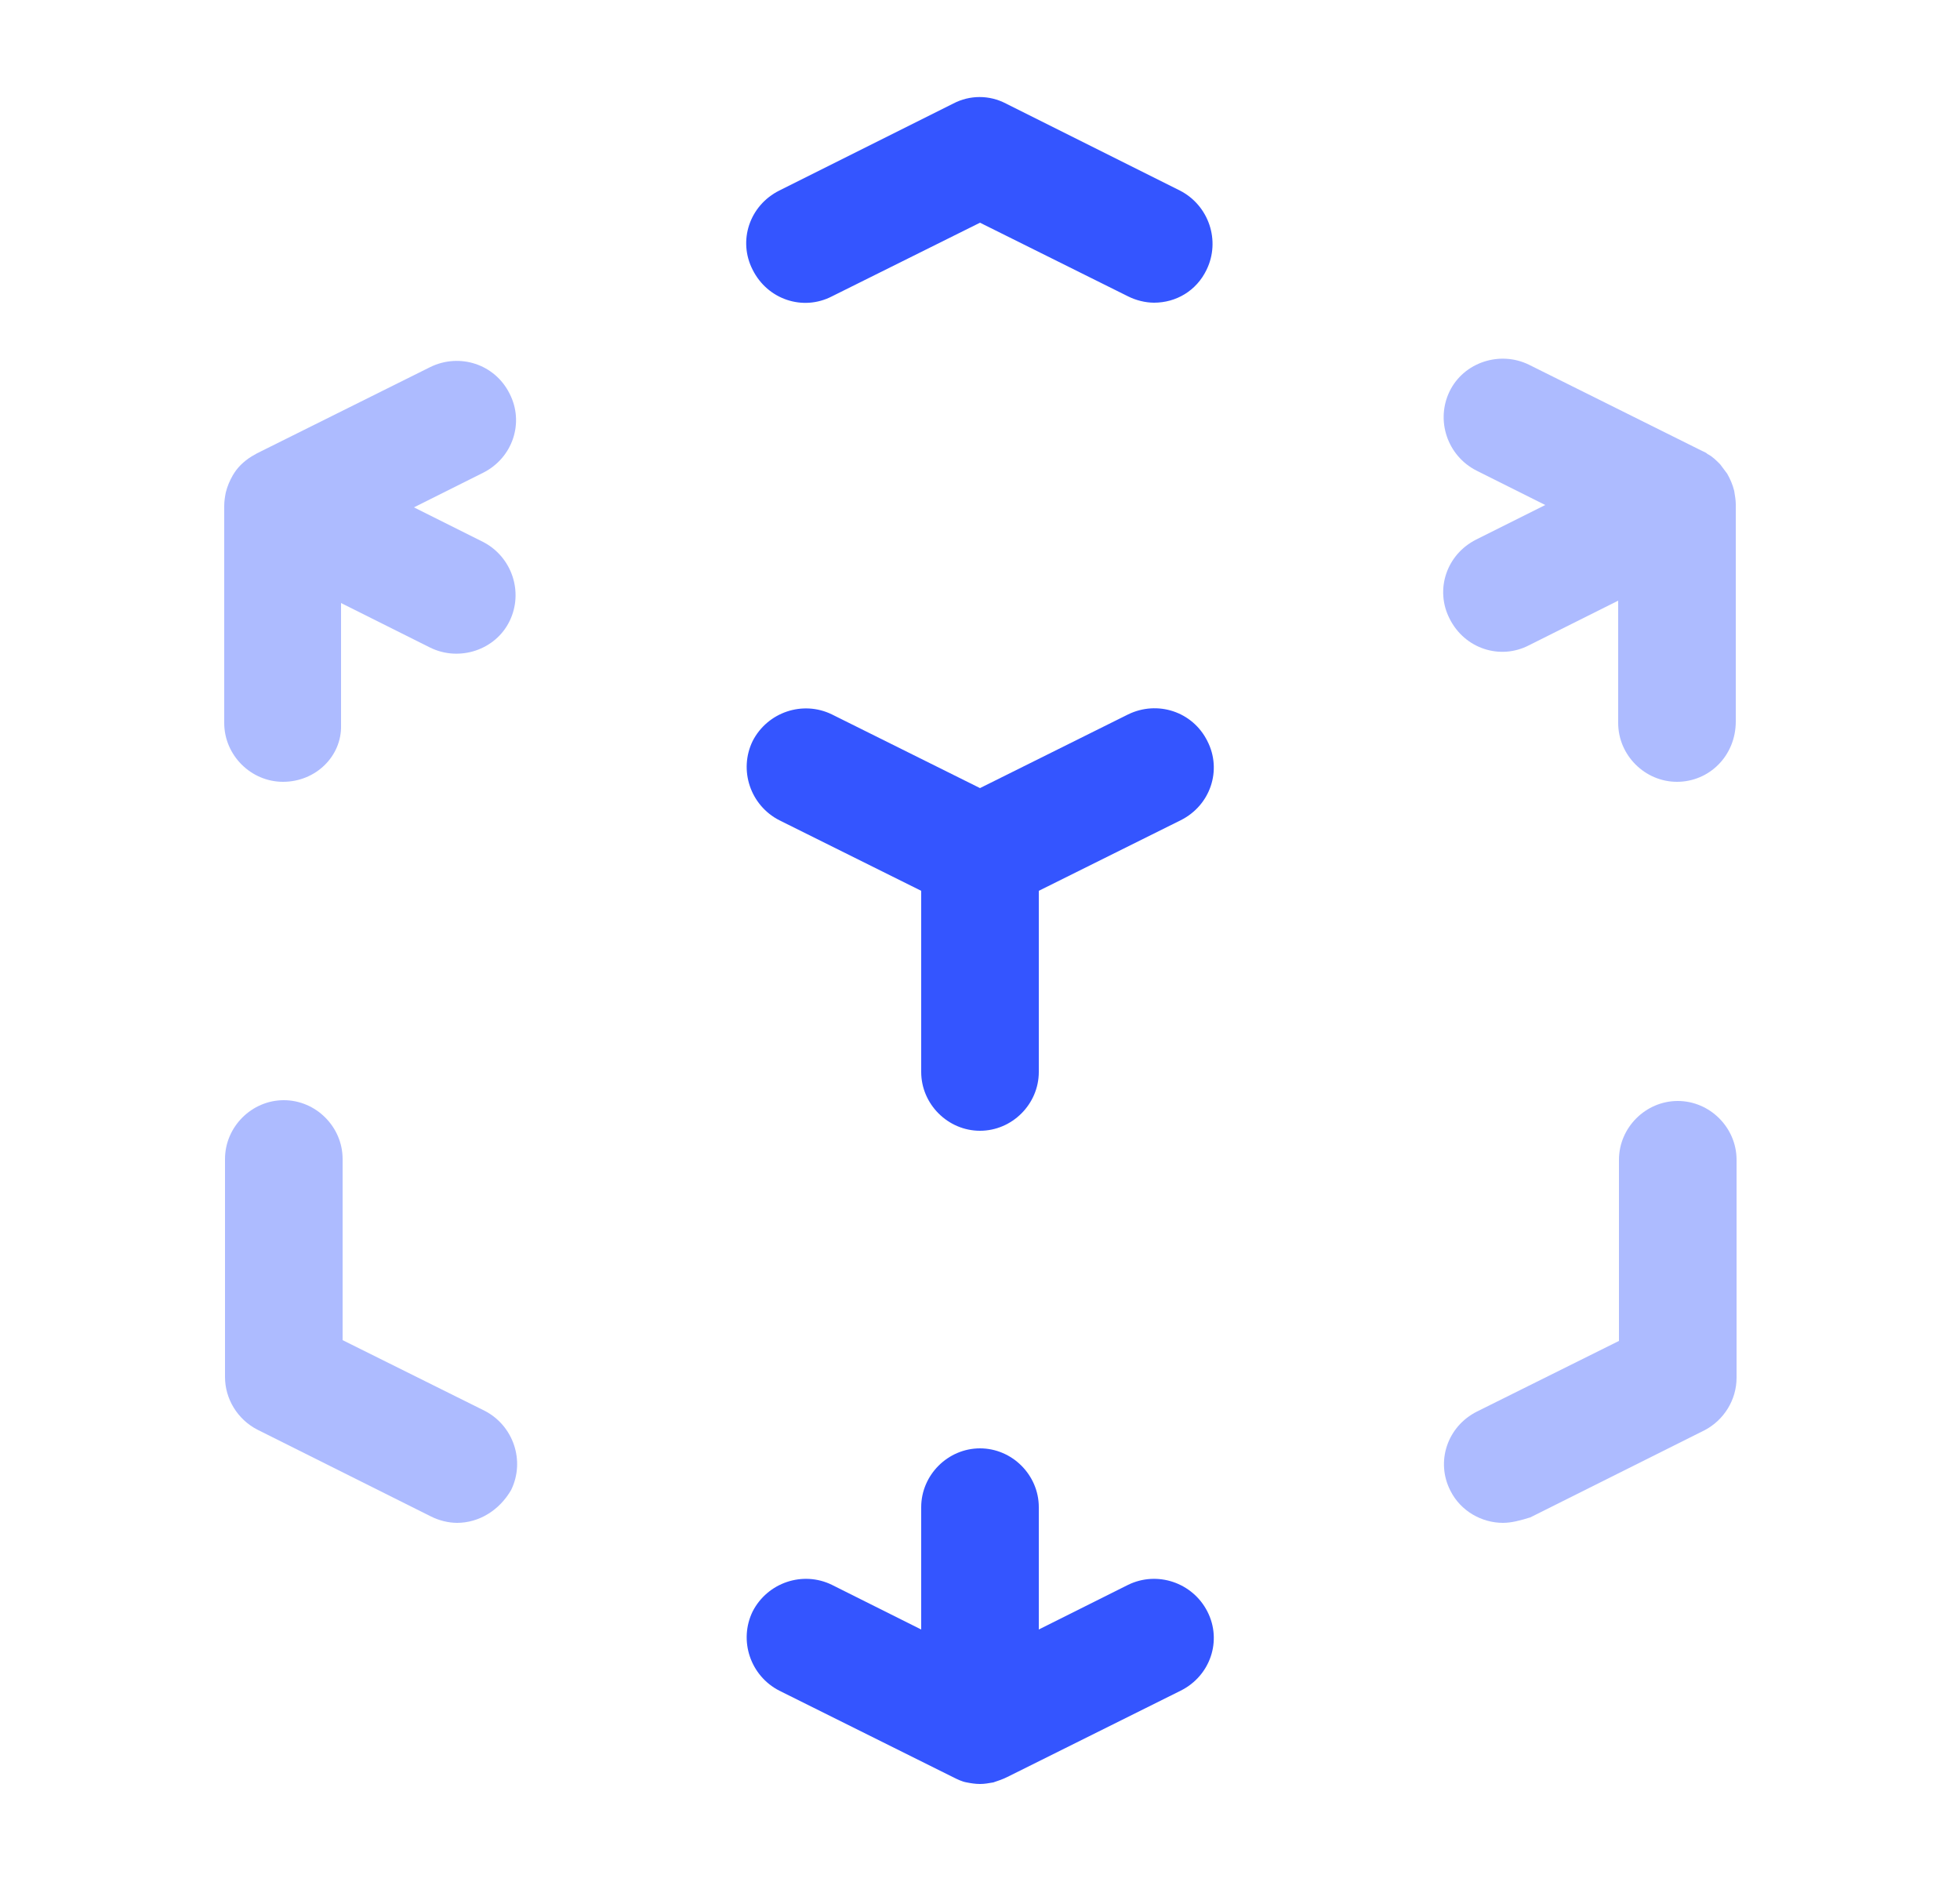<svg width="25" height="24" viewBox="0 0 25 24" fill="none" xmlns="http://www.w3.org/2000/svg">
<path opacity="0.4" d="M5.83 19.42C5.72 19.42 5.6 19.39 5.5 19.34L3.28 18.23C3.03 18.1 2.87 17.84 2.87 17.56V14.78C2.87 14.37 3.21 14.03 3.62 14.03C4.03 14.03 4.37 14.37 4.37 14.78V17.09L6.18 17.99C6.55 18.18 6.7 18.63 6.52 19C6.37 19.26 6.11 19.42 5.83 19.42Z" fill="#3455FF"/>
<path d="M12.5 22.75C12.44 22.75 12.38 22.74 12.33 22.73C12.27 22.72 12.21 22.69 12.15 22.66L9.94 21.56C9.57 21.37 9.42 20.92 9.6 20.55C9.79 20.18 10.24 20.03 10.61 20.21L11.75 20.78V19.22C11.75 18.81 12.09 18.47 12.5 18.47C12.91 18.47 13.25 18.81 13.25 19.22V20.78L14.39 20.21C14.76 20.03 15.21 20.18 15.4 20.55C15.59 20.92 15.44 21.37 15.06 21.56L12.85 22.66C12.79 22.69 12.73 22.71 12.67 22.73C12.61 22.74 12.56 22.75 12.5 22.75Z" fill="#3455FF"/>
<path opacity="0.4" d="M19.17 19.42C18.9 19.42 18.63 19.27 18.5 19.01C18.31 18.64 18.46 18.19 18.84 18L20.65 17.1V14.79C20.65 14.38 20.99 14.04 21.4 14.04C21.81 14.04 22.15 14.38 22.15 14.79V17.57C22.15 17.85 21.99 18.11 21.74 18.24L19.52 19.35C19.39 19.39 19.28 19.42 19.17 19.42Z" fill="#3455FF"/>
<path d="M12.5 14.42C12.09 14.42 11.75 14.08 11.75 13.67V11.36L9.94 10.46C9.57 10.27 9.42 9.82 9.6 9.45C9.79 9.08 10.24 8.93 10.61 9.11L12.5 10.05L14.39 9.11C14.76 8.93 15.21 9.07 15.4 9.45C15.59 9.82 15.44 10.27 15.06 10.46L13.25 11.36V13.67C13.25 14.08 12.91 14.42 12.5 14.42Z" fill="#3455FF"/>
<path opacity="0.4" d="M3.61 9.97C3.2 9.97 2.86 9.63 2.86 9.22V6.46V6.45C2.86 6.39 2.87 6.33 2.88 6.28C2.9 6.2 2.93 6.13 2.97 6.06C3 6.01 3.03 5.97 3.07 5.93C3.11 5.89 3.16 5.85 3.21 5.82C3.23 5.81 3.26 5.79 3.28 5.78L5.49 4.68C5.86 4.5 6.31 4.64 6.5 5.02C6.69 5.39 6.54 5.84 6.16 6.03L5.28 6.47L6.16 6.91C6.53 7.1 6.68 7.55 6.5 7.92C6.32 8.29 5.86 8.44 5.49 8.26L4.35 7.69V9.25C4.36 9.64 4.03 9.97 3.61 9.97Z" fill="#3455FF"/>
<path d="M14.72 3.86C14.61 3.86 14.49 3.83 14.39 3.78L12.5 2.84L10.61 3.78C10.24 3.97 9.79 3.82 9.6 3.44C9.41 3.07 9.56 2.62 9.94 2.43L12.16 1.32C12.37 1.21 12.62 1.21 12.83 1.32L15.05 2.43C15.42 2.62 15.57 3.07 15.39 3.44C15.26 3.71 15 3.86 14.72 3.86Z" fill="#3455FF"/>
<path opacity="0.4" d="M21.39 9.97C20.98 9.97 20.64 9.63 20.64 9.22V7.66L19.5 8.23C19.13 8.42 18.68 8.27 18.49 7.89C18.3 7.52 18.45 7.07 18.83 6.88L19.71 6.44L18.83 6C18.46 5.81 18.31 5.36 18.49 4.99C18.67 4.62 19.13 4.47 19.5 4.65L21.71 5.75C21.73 5.76 21.76 5.77 21.78 5.79C21.84 5.82 21.89 5.87 21.94 5.92C21.97 5.96 22 6 22.03 6.04C22.07 6.11 22.1 6.18 22.12 6.26C22.13 6.32 22.14 6.38 22.14 6.43V6.44V9.2C22.14 9.64 21.8 9.97 21.39 9.97Z" fill="#3455FF"/>
</svg>
